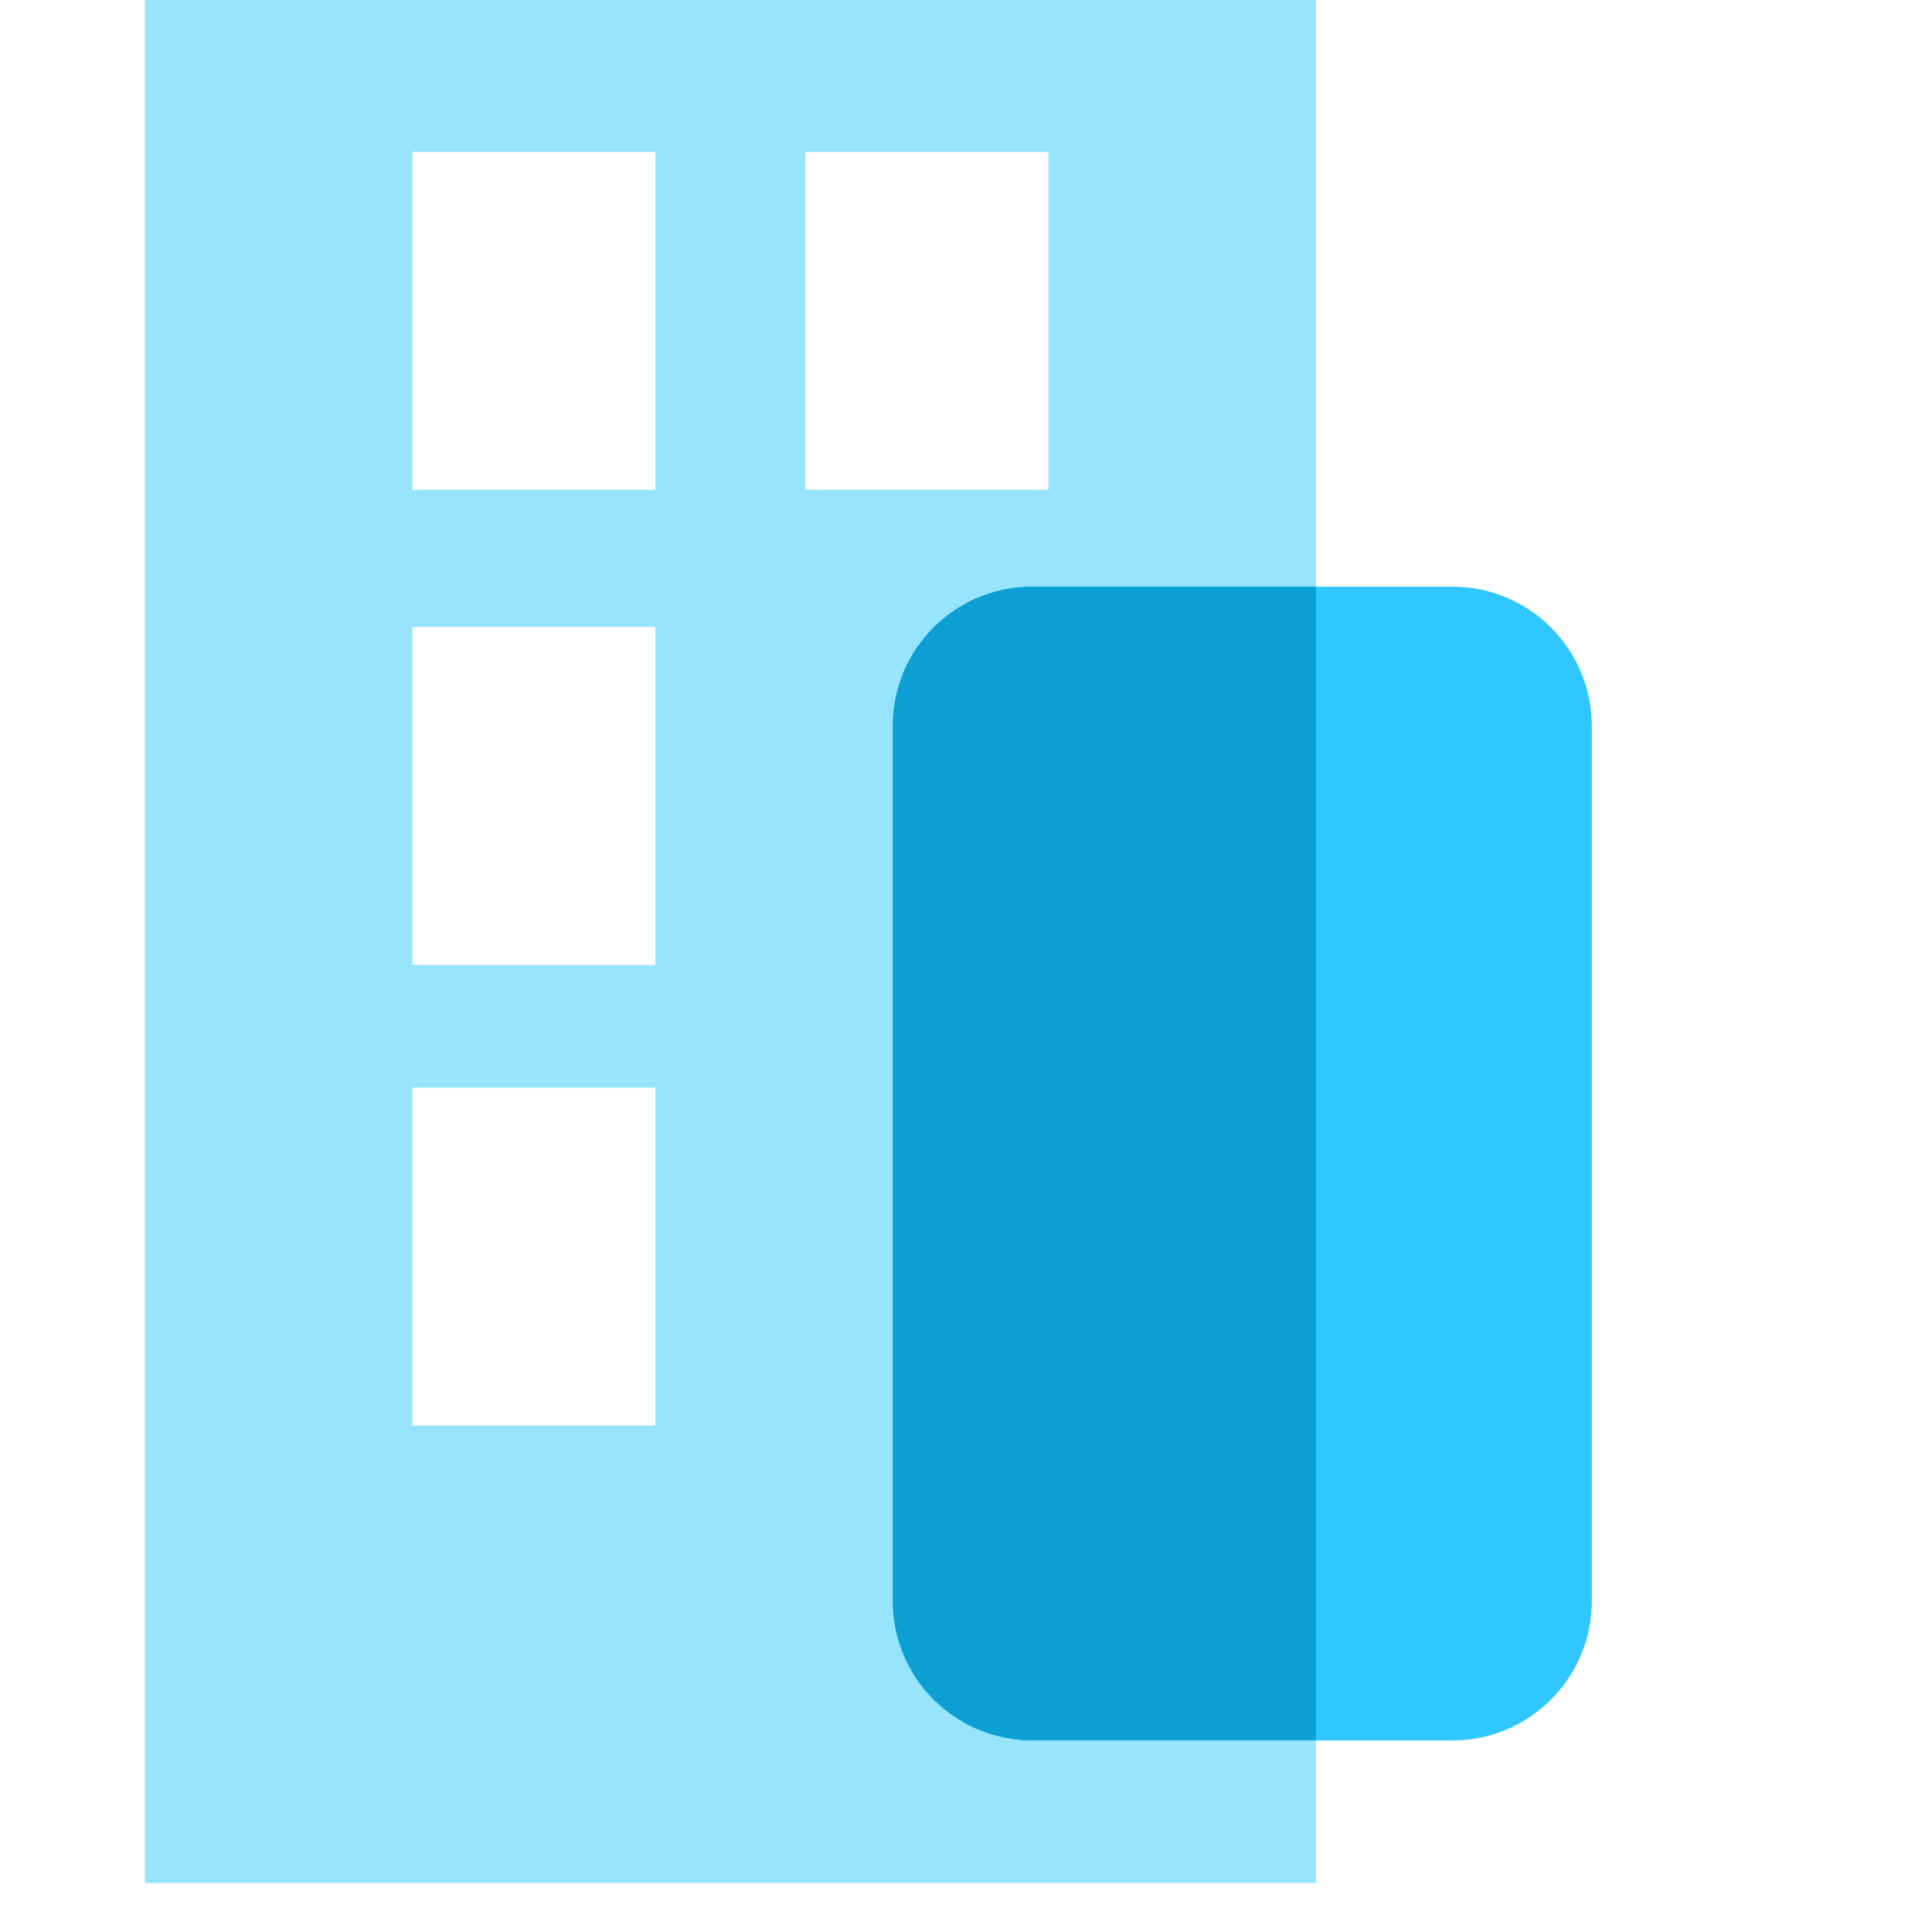 <svg width="40" height="40" viewBox="0 0 40 40" fill="none" xmlns="http://www.w3.org/2000/svg">
<path fill-rule="evenodd" clip-rule="evenodd" d="M3 0H27.245V38.985H3V0ZM13.568 3.144H8.54V10.14H13.568V3.144ZM21.705 3.144H16.677V10.14H21.705V3.144ZM8.54 12.98H13.568V19.976H8.54V12.98ZM13.568 22.517H8.54V29.514H13.568V22.517Z" fill="#97E4FF"/>
<path d="M30.069 36.034H21.372C19.777 36.034 18.484 34.742 18.484 33.147V15.034C18.484 13.439 19.777 12.146 21.372 12.146H30.069C31.664 12.146 32.957 13.439 32.957 15.034V33.147C32.956 34.743 31.663 36.034 30.069 36.034Z" fill="#2FC7FD"/>
<path d="M27.245 12.146V36.03H21.37C19.776 36.03 18.484 34.738 18.484 33.145V15.031C18.484 13.437 19.776 12.146 21.37 12.146H27.245Z" fill="#0C9FD3"/>
</svg>
